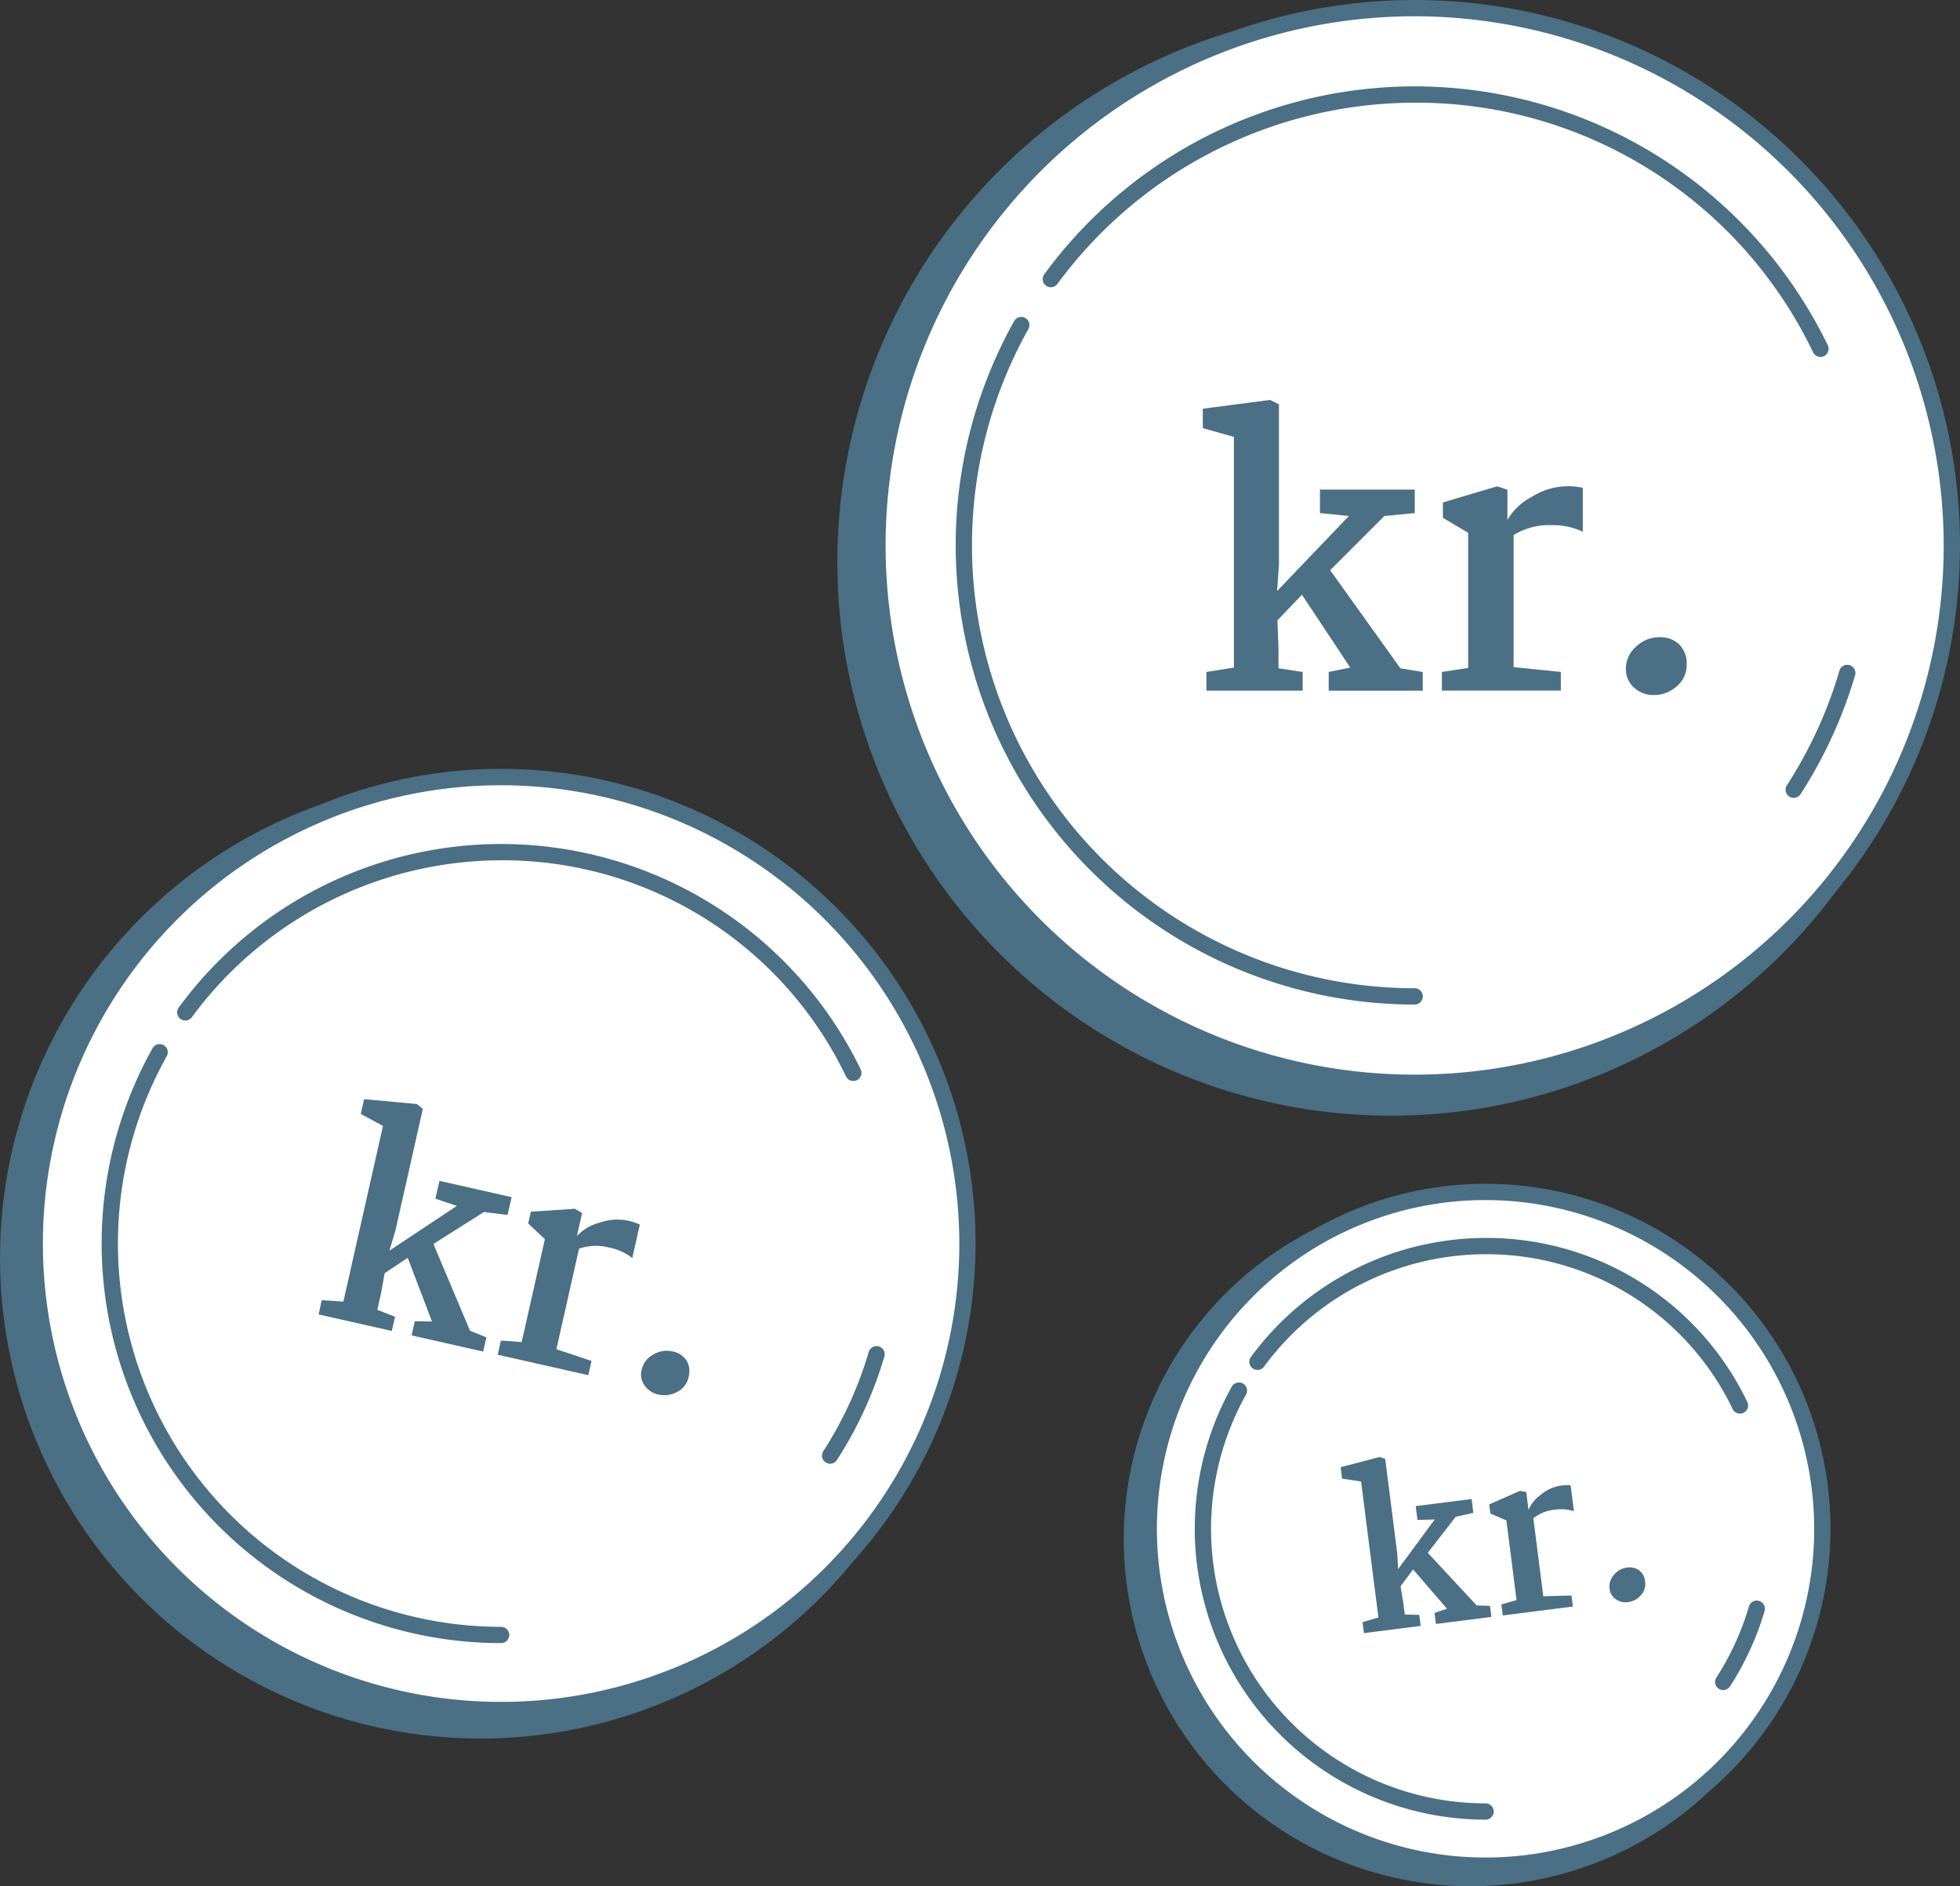 <svg xmlns="http://www.w3.org/2000/svg" xmlns:xlink="http://www.w3.org/1999/xlink" width="144.579" height="139.107" viewBox="0 0 144.579 139.107"><rect x="0" y="0" width="144.579" height="139.107" fill="#333333" stroke="none"/><defs><clipPath id="a"><rect width="144.579" height="139.107" fill="none"/></clipPath></defs><g clip-path="url(#a)"><path d="M70.9,92.76A35.449,35.449,0,1,1,35.449,57.312,35.448,35.448,0,0,1,70.9,92.76" fill="#4b6f85"/><path d="M71.36,91.708a34.4,34.4,0,1,1-34.4-34.4,34.4,34.4,0,0,1,34.4,34.4" fill="#fff"/><path d="M36.964,126.7a35,35,0,1,1,35-35,35.036,35.036,0,0,1-35,35m0-68.792a33.8,33.8,0,1,0,33.8,33.8,33.835,33.835,0,0,0-33.8-33.8" fill="#4b6f85"/><path d="M65.829,91.708A28.866,28.866,0,1,1,36.964,62.843,28.865,28.865,0,0,1,65.829,91.708" fill="#fff"/><path d="M61.231,107.945a.6.6,0,0,1-.5-.926A28.132,28.132,0,0,0,64.083,99.7a.6.6,0,0,1,1.152.339,29.292,29.292,0,0,1-3.5,7.631.6.6,0,0,1-.505.275" fill="#4b6f85"/><path d="M62.946,79.718a.6.6,0,0,1-.541-.338A28.084,28.084,0,0,0,36.964,63.443a28.39,28.39,0,0,0-22.81,11.57.6.6,0,0,1-.969-.71,29.475,29.475,0,0,1,50.3,4.552.6.6,0,0,1-.54.863" fill="#4b6f85"/><path d="M36.964,121.174A29.474,29.474,0,0,1,11.252,77.306a.6.6,0,0,1,1.047.588,28.273,28.273,0,0,0,24.665,42.079.6.6,0,1,1,0,1.2" fill="#4b6f85"/><path d="M134.092,113.5a25.6,25.6,0,1,1-25.6-25.6,25.6,25.6,0,0,1,25.6,25.6" fill="#4b6f85"/><path d="M134.426,112.743A24.844,24.844,0,1,1,109.582,87.9a24.844,24.844,0,0,1,24.844,24.844" fill="#fff"/><path d="M109.582,138.187a25.444,25.444,0,1,1,25.445-25.445,25.474,25.474,0,0,1-25.445,25.445m0-49.688a24.243,24.243,0,1,0,24.243,24.243A24.27,24.27,0,0,0,109.582,88.5" fill="#4b6f85"/><path d="M130.431,112.743a20.849,20.849,0,1,1-20.849-20.849,20.849,20.849,0,0,1,20.849,20.849" fill="#fff"/><path d="M127.11,124.637a.6.6,0,0,1-.5-.926,20.1,20.1,0,0,0,2.4-5.243.6.6,0,0,1,1.153.339,21.358,21.358,0,0,1-2.548,5.555.6.6,0,0,1-.5.275" fill="#4b6f85"/><path d="M128.349,104.249a.6.6,0,0,1-.54-.338,20.123,20.123,0,0,0-18.227-11.417,20.334,20.334,0,0,0-16.34,8.288.6.6,0,1,1-.969-.71,21.541,21.541,0,0,1,17.309-8.779,21.314,21.314,0,0,1,19.307,12.093.6.6,0,0,1-.54.863" fill="#4b6f85"/><path d="M109.582,134.192a21.455,21.455,0,0,1-18.717-31.934.6.6,0,0,1,1.047.588,20.255,20.255,0,0,0,17.67,30.145.6.6,0,1,1,0,1.2" fill="#4b6f85"/><path d="M143.445,41.438A40.839,40.839,0,1,1,102.607.6a40.838,40.838,0,0,1,40.838,40.838" fill="#4b6f85"/><path d="M143.978,40.226A39.626,39.626,0,1,1,104.352.6a39.626,39.626,0,0,1,39.626,39.626" fill="#fff"/><path d="M104.352,80.453a40.227,40.227,0,1,1,40.227-40.227,40.273,40.273,0,0,1-40.227,40.227m0-79.252a39.025,39.025,0,1,0,39.025,39.025A39.069,39.069,0,0,0,104.352,1.2" fill="#4b6f85"/><path d="M137.607,40.226A33.254,33.254,0,1,1,104.353,6.972a33.254,33.254,0,0,1,33.254,33.254" fill="#fff"/><path d="M132.309,58.84a.6.6,0,0,1-.5-.926,32.476,32.476,0,0,0,3.877-8.455.6.6,0,0,1,1.153.339,33.7,33.7,0,0,1-4.021,8.767.6.6,0,0,1-.5.275" fill="#4b6f85"/><path d="M134.285,26.321a.6.6,0,0,1-.54-.338A32.448,32.448,0,0,0,104.352,7.572,32.794,32.794,0,0,0,78,20.938a.6.6,0,0,1-.969-.71,33.865,33.865,0,0,1,57.793,5.23.6.6,0,0,1-.54.863" fill="#4b6f85"/><path d="M104.352,74.081A33.863,33.863,0,0,1,74.81,23.68a.6.6,0,0,1,1.047.587A32.663,32.663,0,0,0,104.352,72.88a.6.6,0,1,1,0,1.2" fill="#4b6f85"/><path d="M91.019,49.23V32.22l-2.295-.648V30.141l4.968-.648.648.324V41.643l-.134,1.944L99.5,38.052l-2.134-.216V36.108h6.993v1.728l-2.241.216-4,4,5.184,7.236,1.647.27v1.377H98.012V49.554L99.6,49.23l-3.564-5.373-1.809,1.891.081,2.024v1.512l1.782.27v1.377h-7.1V49.554Z" fill="#4b6f85"/><path d="M108.3,49.257V39.294l-1.863-1.107V37.053l4-1.189.756.244v2.241a4.351,4.351,0,0,1,1.768-1.688,5.02,5.02,0,0,1,3.794-.688v3.24a5.14,5.14,0,0,0-2.322-.486,4.955,4.955,0,0,0-2.781.729V49.2l3.483.351v1.377h-8.775V49.554Z" fill="#4b6f85"/><path d="M123.891,47.543a2.01,2.01,0,0,1,.526,1.444,2.054,2.054,0,0,1-.742,1.634,2.525,2.525,0,0,1-1.687.635,2.106,2.106,0,0,1-1.445-.54,1.79,1.79,0,0,1-.607-1.4,2.137,2.137,0,0,1,.756-1.634,2.428,2.428,0,0,1,1.674-.689,2.009,2.009,0,0,1,1.525.554" fill="#4b6f85"/><path d="M25.33,95.986l2.92-12.951-1.637-.887.246-1.089,3.894.36.437.357-2.029,9-.436,1.456L33.7,88.93,32.117,88.4l.3-1.315,5.322,1.2-.3,1.315L35.7,89.38,31.97,91.736l2.7,6.4,1.206.489-.236,1.049L30.363,98.48l.237-1.048,1.267.028-1.79-4.7-1.7,1.128-.285,1.556-.26,1.15,1.311.512L28.9,98.151,23.5,96.933l.236-1.049Z" fill="#4b6f85"/><path d="M38.482,98.971l1.71-7.585-1.23-1.162.195-.864,3.247-.218.534.313-.385,1.706a3.4,3.4,0,0,1,1.636-.98,3.918,3.918,0,0,1,3.007.127l-.556,2.467a4.01,4.01,0,0,0-1.685-.769,3.848,3.848,0,0,0-2.242.078L41.042,99.5l2.589.865-.236,1.048-6.68-1.506.237-1.047Z" fill="#4b6f85"/><path d="M50.647,100.341a1.565,1.565,0,0,1,.152,1.189,1.6,1.6,0,0,1-.845,1.118,1.978,1.978,0,0,1-1.394.193,1.642,1.642,0,0,1-1.006-.659,1.387,1.387,0,0,1-.221-1.173,1.66,1.66,0,0,1,.855-1.114,1.9,1.9,0,0,1,1.393-.238,1.574,1.574,0,0,1,1.066.684" fill="#4b6f85"/><path d="M101.679,119.282,100.4,109.255l-1.4-.21-.107-.844,2.88-.755.406.143.888,6.97.065,1.158,2.7-3.661-1.272.033-.13-1.019,4.122-.524.13,1.018-1.306.295-2.056,2.655,3.6,3.878.991.036.1.812-4.092.521-.1-.813.916-.311-2.5-2.9-.925,1.249.2,1.189.113.891,1.073.026.1.811-4.187.533-.1-.812Z" fill="#4b6f85"/><path d="M111.867,118l-.748-5.874-1.182-.513-.085-.668,2.267-1,.465.087.168,1.321a2.566,2.566,0,0,1,.916-1.127,2.9,2.9,0,0,1,1.4-.655,2.967,2.967,0,0,1,.788-.036l.244,1.91a3.072,3.072,0,0,0-1.406-.112,2.947,2.947,0,0,0-1.586.639l.733,5.746,2.08-.055.1.812-5.173.659-.1-.813Z" fill="#4b6f85"/><path d="M120.93,115.821a1.185,1.185,0,0,1,.42.812,1.215,1.215,0,0,1-.316,1.018,1.5,1.5,0,0,1-.946.5,1.245,1.245,0,0,1-.892-.21,1.066,1.066,0,0,1-.464-.782,1.272,1.272,0,0,1,.323-1.02,1.449,1.449,0,0,1,.936-.532,1.188,1.188,0,0,1,.939.213" fill="#4b6f85"/></g></svg>
